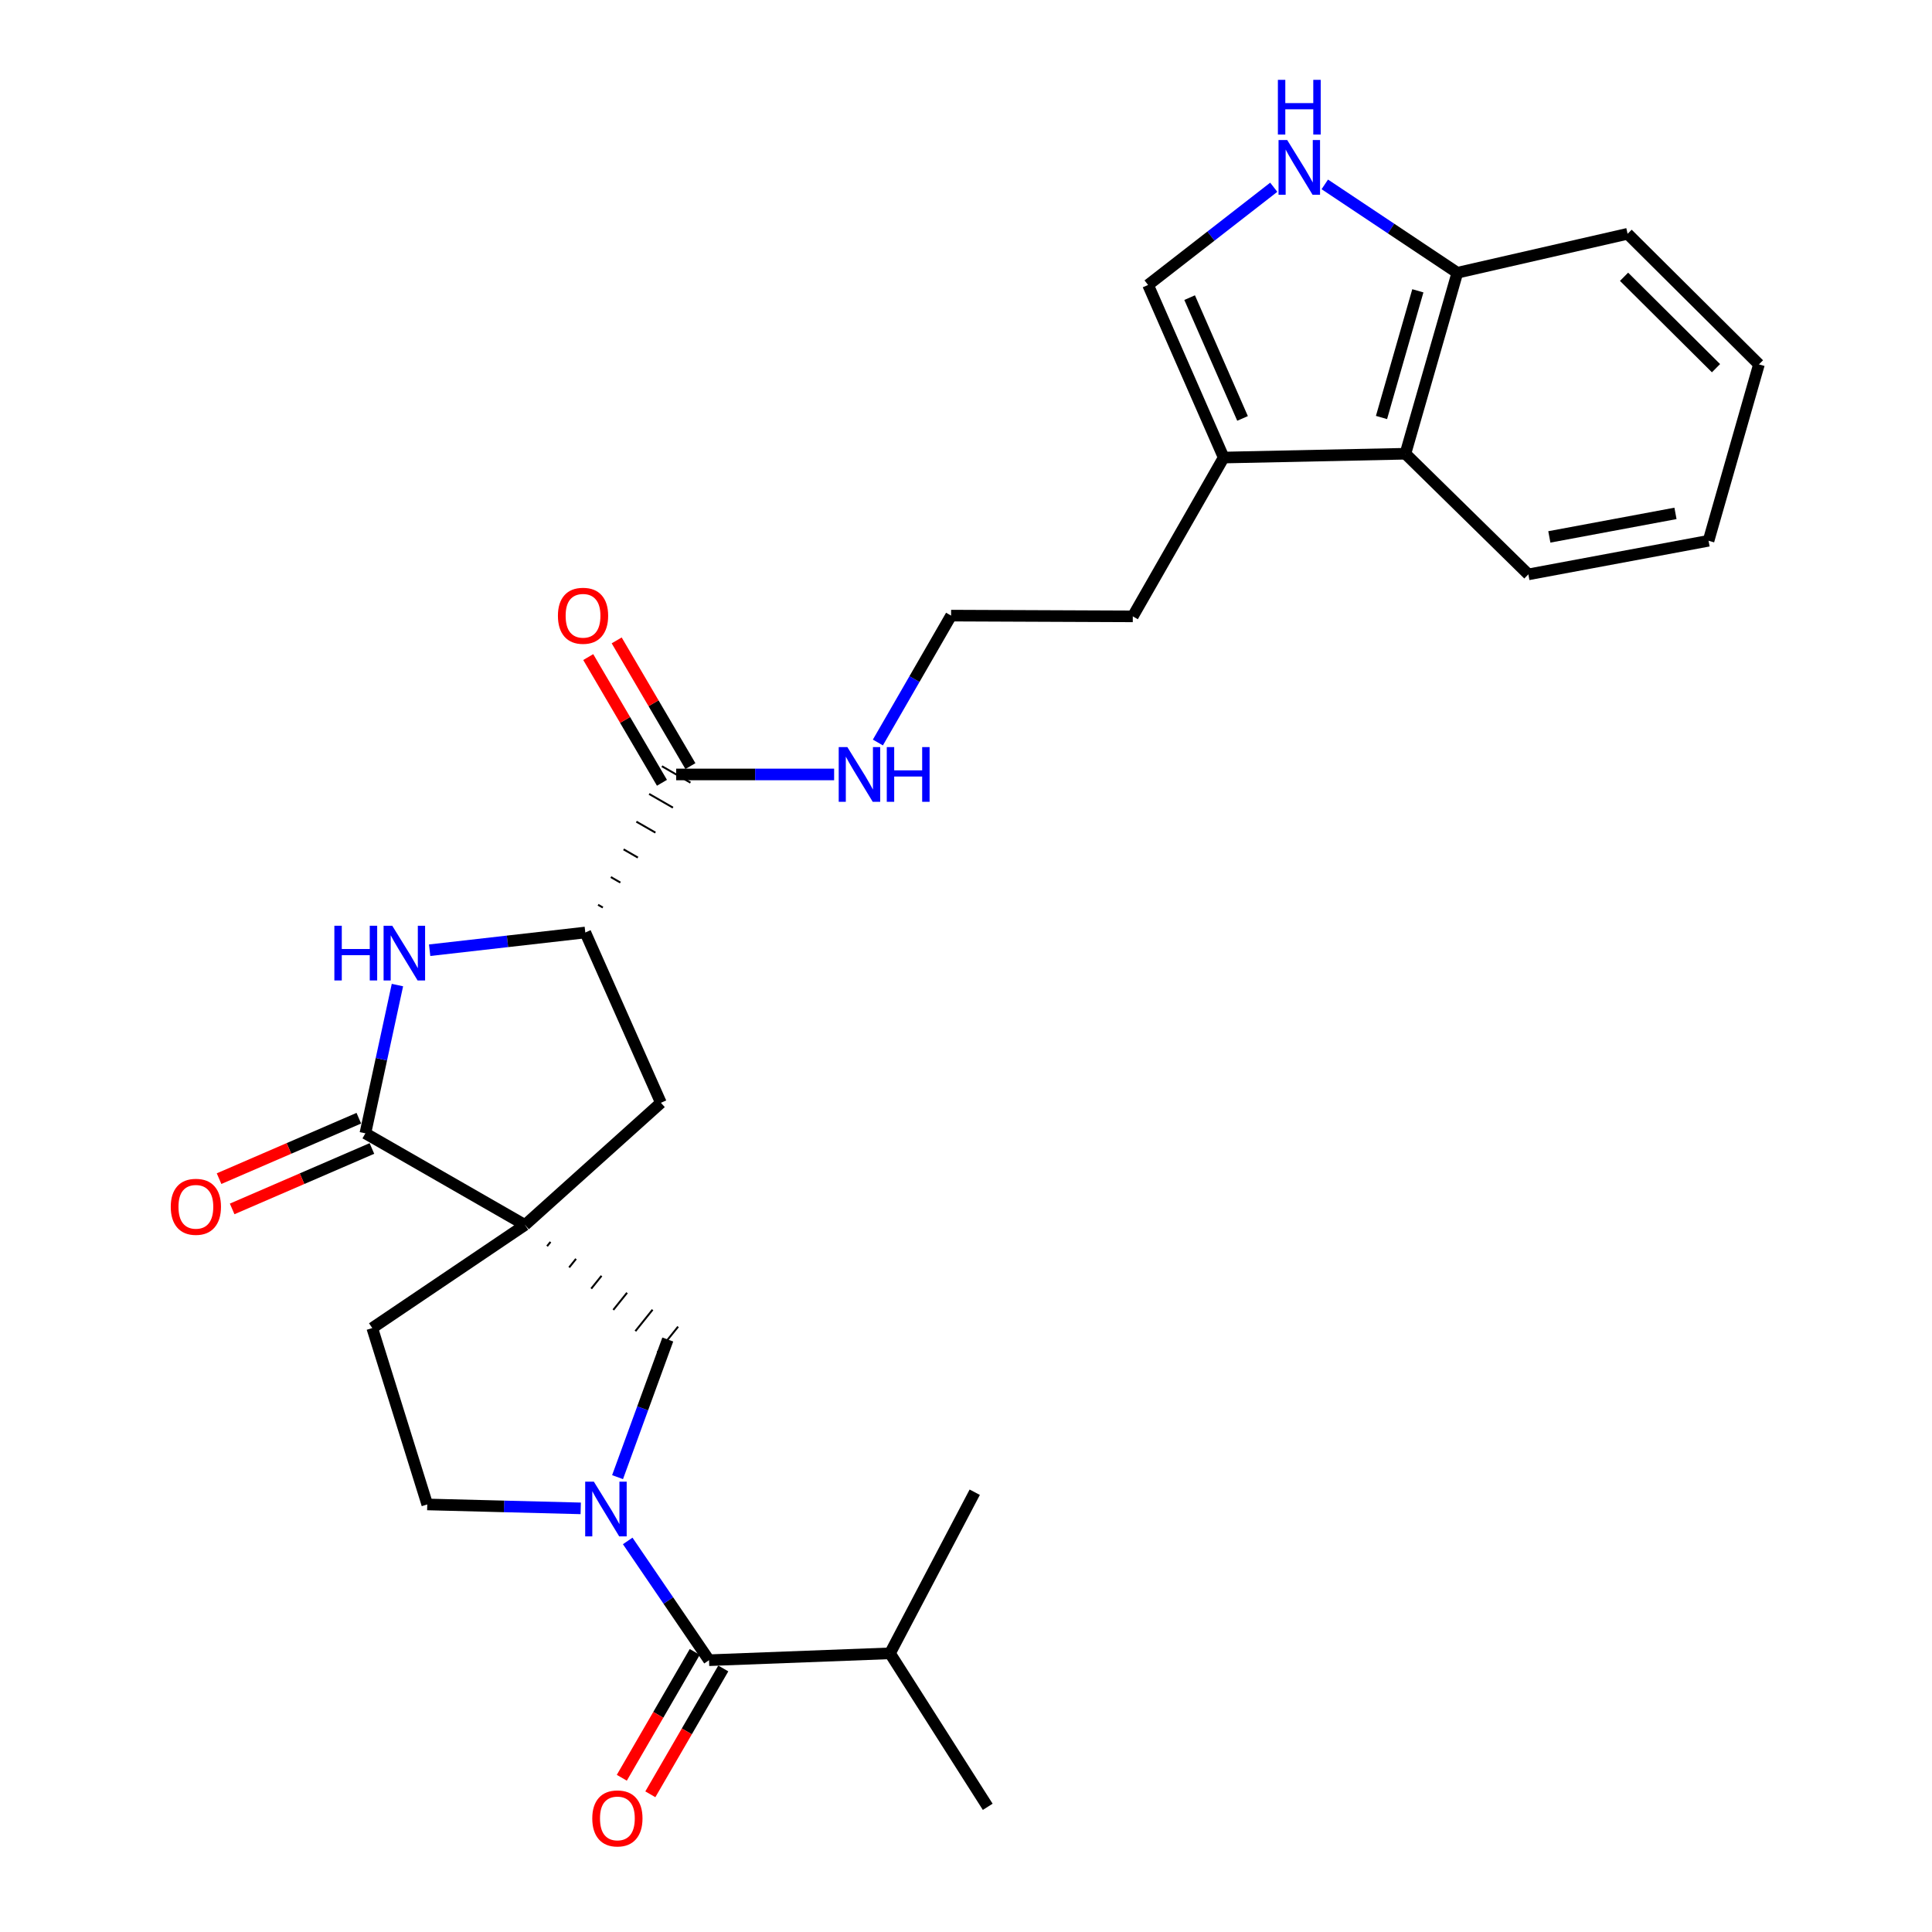 <?xml version='1.0' encoding='iso-8859-1'?>
<svg version='1.1' baseProfile='full'
              xmlns='http://www.w3.org/2000/svg'
                      xmlns:rdkit='http://www.rdkit.org/xml'
                      xmlns:xlink='http://www.w3.org/1999/xlink'
                  xml:space='preserve'
width='1000px' height='1000px' viewBox='0 0 1000 1000'>
<!-- END OF HEADER -->
<rect style='opacity:1.0;fill:#FFFFFF;stroke:none' width='1000' height='1000' x='0' y='0'> </rect>
<path class='bond-1' d='M 271.735,634.039 L 189.115,586.613' style='fill:none;fill-rule:evenodd;stroke:#000000;stroke-width:6px;stroke-linecap:butt;stroke-linejoin:miter;stroke-opacity:1' />
<path class='bond-5' d='M 283.162,645.03 L 284.942,642.811' style='fill:none;fill-rule:evenodd;stroke:#000000;stroke-width:1.0px;stroke-linecap:butt;stroke-linejoin:miter;stroke-opacity:1' />
<path class='bond-5' d='M 294.589,656.021 L 298.15,651.583' style='fill:none;fill-rule:evenodd;stroke:#000000;stroke-width:1.0px;stroke-linecap:butt;stroke-linejoin:miter;stroke-opacity:1' />
<path class='bond-5' d='M 306.016,667.013 L 311.357,660.355' style='fill:none;fill-rule:evenodd;stroke:#000000;stroke-width:1.0px;stroke-linecap:butt;stroke-linejoin:miter;stroke-opacity:1' />
<path class='bond-5' d='M 317.443,678.004 L 324.565,669.127' style='fill:none;fill-rule:evenodd;stroke:#000000;stroke-width:1.0px;stroke-linecap:butt;stroke-linejoin:miter;stroke-opacity:1' />
<path class='bond-5' d='M 328.87,688.995 L 337.772,677.9' style='fill:none;fill-rule:evenodd;stroke:#000000;stroke-width:1.0px;stroke-linecap:butt;stroke-linejoin:miter;stroke-opacity:1' />
<path class='bond-5' d='M 340.298,699.987 L 350.98,686.672' style='fill:none;fill-rule:evenodd;stroke:#000000;stroke-width:1.0px;stroke-linecap:butt;stroke-linejoin:miter;stroke-opacity:1' />
<path class='bond-7' d='M 271.735,634.039 L 342.082,570.804' style='fill:none;fill-rule:evenodd;stroke:#000000;stroke-width:6px;stroke-linecap:butt;stroke-linejoin:miter;stroke-opacity:1' />
<path class='bond-13' d='M 271.735,634.039 L 192.681,687.402' style='fill:none;fill-rule:evenodd;stroke:#000000;stroke-width:6px;stroke-linecap:butt;stroke-linejoin:miter;stroke-opacity:1' />
<path class='bond-0' d='M 319.65,764.565 L 332.644,728.947' style='fill:none;fill-rule:evenodd;stroke:#0000FF;stroke-width:6px;stroke-linecap:butt;stroke-linejoin:miter;stroke-opacity:1' />
<path class='bond-0' d='M 332.644,728.947 L 345.639,693.329' style='fill:none;fill-rule:evenodd;stroke:#000000;stroke-width:6px;stroke-linecap:butt;stroke-linejoin:miter;stroke-opacity:1' />
<path class='bond-3' d='M 324.9,797.588 L 345.943,828.452' style='fill:none;fill-rule:evenodd;stroke:#0000FF;stroke-width:6px;stroke-linecap:butt;stroke-linejoin:miter;stroke-opacity:1' />
<path class='bond-3' d='M 345.943,828.452 L 366.986,859.317' style='fill:none;fill-rule:evenodd;stroke:#000000;stroke-width:6px;stroke-linecap:butt;stroke-linejoin:miter;stroke-opacity:1' />
<path class='bond-28' d='M 300.579,780.727 L 260.865,779.713' style='fill:none;fill-rule:evenodd;stroke:#0000FF;stroke-width:6px;stroke-linecap:butt;stroke-linejoin:miter;stroke-opacity:1' />
<path class='bond-28' d='M 260.865,779.713 L 221.15,778.699' style='fill:none;fill-rule:evenodd;stroke:#000000;stroke-width:6px;stroke-linecap:butt;stroke-linejoin:miter;stroke-opacity:1' />
<path class='bond-2' d='M 189.115,586.613 L 197.412,548.242' style='fill:none;fill-rule:evenodd;stroke:#000000;stroke-width:6px;stroke-linecap:butt;stroke-linejoin:miter;stroke-opacity:1' />
<path class='bond-2' d='M 197.412,548.242 L 205.709,509.871' style='fill:none;fill-rule:evenodd;stroke:#0000FF;stroke-width:6px;stroke-linecap:butt;stroke-linejoin:miter;stroke-opacity:1' />
<path class='bond-15' d='M 185.727,578.779 L 149.557,594.422' style='fill:none;fill-rule:evenodd;stroke:#000000;stroke-width:6px;stroke-linecap:butt;stroke-linejoin:miter;stroke-opacity:1' />
<path class='bond-15' d='M 149.557,594.422 L 113.386,610.066' style='fill:none;fill-rule:evenodd;stroke:#FF0000;stroke-width:6px;stroke-linecap:butt;stroke-linejoin:miter;stroke-opacity:1' />
<path class='bond-15' d='M 192.503,594.446 L 156.333,610.09' style='fill:none;fill-rule:evenodd;stroke:#000000;stroke-width:6px;stroke-linecap:butt;stroke-linejoin:miter;stroke-opacity:1' />
<path class='bond-15' d='M 156.333,610.09 L 120.162,625.733' style='fill:none;fill-rule:evenodd;stroke:#FF0000;stroke-width:6px;stroke-linecap:butt;stroke-linejoin:miter;stroke-opacity:1' />
<path class='bond-29' d='M 222.383,491.833 L 262.669,487.244' style='fill:none;fill-rule:evenodd;stroke:#0000FF;stroke-width:6px;stroke-linecap:butt;stroke-linejoin:miter;stroke-opacity:1' />
<path class='bond-29' d='M 262.669,487.244 L 302.954,482.656' style='fill:none;fill-rule:evenodd;stroke:#000000;stroke-width:6px;stroke-linecap:butt;stroke-linejoin:miter;stroke-opacity:1' />
<path class='bond-16' d='M 359.602,855.036 L 340.724,887.601' style='fill:none;fill-rule:evenodd;stroke:#000000;stroke-width:6px;stroke-linecap:butt;stroke-linejoin:miter;stroke-opacity:1' />
<path class='bond-16' d='M 340.724,887.601 L 321.847,920.165' style='fill:none;fill-rule:evenodd;stroke:#FF0000;stroke-width:6px;stroke-linecap:butt;stroke-linejoin:miter;stroke-opacity:1' />
<path class='bond-16' d='M 374.37,863.597 L 355.492,896.162' style='fill:none;fill-rule:evenodd;stroke:#000000;stroke-width:6px;stroke-linecap:butt;stroke-linejoin:miter;stroke-opacity:1' />
<path class='bond-16' d='M 355.492,896.162 L 336.615,928.726' style='fill:none;fill-rule:evenodd;stroke:#FF0000;stroke-width:6px;stroke-linecap:butt;stroke-linejoin:miter;stroke-opacity:1' />
<path class='bond-19' d='M 366.986,859.317 L 460.663,855.761' style='fill:none;fill-rule:evenodd;stroke:#000000;stroke-width:6px;stroke-linecap:butt;stroke-linejoin:miter;stroke-opacity:1' />
<path class='bond-4' d='M 302.954,482.656 L 342.082,570.804' style='fill:none;fill-rule:evenodd;stroke:#000000;stroke-width:6px;stroke-linecap:butt;stroke-linejoin:miter;stroke-opacity:1' />
<path class='bond-9' d='M 312.027,469.731 L 309.56,468.313' style='fill:none;fill-rule:evenodd;stroke:#000000;stroke-width:1.0px;stroke-linecap:butt;stroke-linejoin:miter;stroke-opacity:1' />
<path class='bond-9' d='M 321.099,456.806 L 316.167,453.97' style='fill:none;fill-rule:evenodd;stroke:#000000;stroke-width:1.0px;stroke-linecap:butt;stroke-linejoin:miter;stroke-opacity:1' />
<path class='bond-9' d='M 330.172,443.881 L 322.773,439.627' style='fill:none;fill-rule:evenodd;stroke:#000000;stroke-width:1.0px;stroke-linecap:butt;stroke-linejoin:miter;stroke-opacity:1' />
<path class='bond-9' d='M 339.245,430.956 L 329.38,425.284' style='fill:none;fill-rule:evenodd;stroke:#000000;stroke-width:1.0px;stroke-linecap:butt;stroke-linejoin:miter;stroke-opacity:1' />
<path class='bond-9' d='M 348.318,418.031 L 335.986,410.94' style='fill:none;fill-rule:evenodd;stroke:#000000;stroke-width:1.0px;stroke-linecap:butt;stroke-linejoin:miter;stroke-opacity:1' />
<path class='bond-9' d='M 357.391,405.106 L 342.592,396.597' style='fill:none;fill-rule:evenodd;stroke:#000000;stroke-width:1.0px;stroke-linecap:butt;stroke-linejoin:miter;stroke-opacity:1' />
<path class='bond-6' d='M 659.293,96.918 L 626.77,122.211' style='fill:none;fill-rule:evenodd;stroke:#0000FF;stroke-width:6px;stroke-linecap:butt;stroke-linejoin:miter;stroke-opacity:1' />
<path class='bond-6' d='M 626.77,122.211 L 594.246,147.503' style='fill:none;fill-rule:evenodd;stroke:#000000;stroke-width:6px;stroke-linecap:butt;stroke-linejoin:miter;stroke-opacity:1' />
<path class='bond-30' d='M 685.71,95.438 L 720.013,118.308' style='fill:none;fill-rule:evenodd;stroke:#0000FF;stroke-width:6px;stroke-linecap:butt;stroke-linejoin:miter;stroke-opacity:1' />
<path class='bond-30' d='M 720.013,118.308 L 754.316,141.178' style='fill:none;fill-rule:evenodd;stroke:#000000;stroke-width:6px;stroke-linecap:butt;stroke-linejoin:miter;stroke-opacity:1' />
<path class='bond-8' d='M 594.246,147.503 L 633.374,236.827' style='fill:none;fill-rule:evenodd;stroke:#000000;stroke-width:6px;stroke-linecap:butt;stroke-linejoin:miter;stroke-opacity:1' />
<path class='bond-8' d='M 615.751,154.053 L 643.141,216.579' style='fill:none;fill-rule:evenodd;stroke:#000000;stroke-width:6px;stroke-linecap:butt;stroke-linejoin:miter;stroke-opacity:1' />
<path class='bond-17' d='M 357.354,396.534 L 338.274,364' style='fill:none;fill-rule:evenodd;stroke:#000000;stroke-width:6px;stroke-linecap:butt;stroke-linejoin:miter;stroke-opacity:1' />
<path class='bond-17' d='M 338.274,364 L 319.194,331.465' style='fill:none;fill-rule:evenodd;stroke:#FF0000;stroke-width:6px;stroke-linecap:butt;stroke-linejoin:miter;stroke-opacity:1' />
<path class='bond-17' d='M 342.629,405.17 L 323.549,372.635' style='fill:none;fill-rule:evenodd;stroke:#000000;stroke-width:6px;stroke-linecap:butt;stroke-linejoin:miter;stroke-opacity:1' />
<path class='bond-17' d='M 323.549,372.635 L 304.469,340.101' style='fill:none;fill-rule:evenodd;stroke:#FF0000;stroke-width:6px;stroke-linecap:butt;stroke-linejoin:miter;stroke-opacity:1' />
<path class='bond-18' d='M 349.992,400.852 L 390.867,400.852' style='fill:none;fill-rule:evenodd;stroke:#000000;stroke-width:6px;stroke-linecap:butt;stroke-linejoin:miter;stroke-opacity:1' />
<path class='bond-18' d='M 390.867,400.852 L 431.742,400.852' style='fill:none;fill-rule:evenodd;stroke:#0000FF;stroke-width:6px;stroke-linecap:butt;stroke-linejoin:miter;stroke-opacity:1' />
<path class='bond-10' d='M 633.374,236.827 L 586.336,319.029' style='fill:none;fill-rule:evenodd;stroke:#000000;stroke-width:6px;stroke-linecap:butt;stroke-linejoin:miter;stroke-opacity:1' />
<path class='bond-11' d='M 633.374,236.827 L 727.44,234.855' style='fill:none;fill-rule:evenodd;stroke:#000000;stroke-width:6px;stroke-linecap:butt;stroke-linejoin:miter;stroke-opacity:1' />
<path class='bond-12' d='M 727.44,234.855 L 754.316,141.178' style='fill:none;fill-rule:evenodd;stroke:#000000;stroke-width:6px;stroke-linecap:butt;stroke-linejoin:miter;stroke-opacity:1' />
<path class='bond-12' d='M 715.063,216.096 L 733.876,150.522' style='fill:none;fill-rule:evenodd;stroke:#000000;stroke-width:6px;stroke-linecap:butt;stroke-linejoin:miter;stroke-opacity:1' />
<path class='bond-22' d='M 727.44,234.855 L 791.073,297.293' style='fill:none;fill-rule:evenodd;stroke:#000000;stroke-width:6px;stroke-linecap:butt;stroke-linejoin:miter;stroke-opacity:1' />
<path class='bond-23' d='M 754.316,141.178 L 842.445,121.016' style='fill:none;fill-rule:evenodd;stroke:#000000;stroke-width:6px;stroke-linecap:butt;stroke-linejoin:miter;stroke-opacity:1' />
<path class='bond-14' d='M 192.681,687.402 L 221.15,778.699' style='fill:none;fill-rule:evenodd;stroke:#000000;stroke-width:6px;stroke-linecap:butt;stroke-linejoin:miter;stroke-opacity:1' />
<path class='bond-20' d='M 454.391,384.319 L 473.336,351.48' style='fill:none;fill-rule:evenodd;stroke:#0000FF;stroke-width:6px;stroke-linecap:butt;stroke-linejoin:miter;stroke-opacity:1' />
<path class='bond-20' d='M 473.336,351.48 L 492.28,318.64' style='fill:none;fill-rule:evenodd;stroke:#000000;stroke-width:6px;stroke-linecap:butt;stroke-linejoin:miter;stroke-opacity:1' />
<path class='bond-24' d='M 460.663,855.761 L 511.247,935.203' style='fill:none;fill-rule:evenodd;stroke:#000000;stroke-width:6px;stroke-linecap:butt;stroke-linejoin:miter;stroke-opacity:1' />
<path class='bond-25' d='M 460.663,855.761 L 504.523,772.373' style='fill:none;fill-rule:evenodd;stroke:#000000;stroke-width:6px;stroke-linecap:butt;stroke-linejoin:miter;stroke-opacity:1' />
<path class='bond-21' d='M 492.28,318.64 L 586.336,319.029' style='fill:none;fill-rule:evenodd;stroke:#000000;stroke-width:6px;stroke-linecap:butt;stroke-linejoin:miter;stroke-opacity:1' />
<path class='bond-26' d='M 791.073,297.293 L 884.342,279.901' style='fill:none;fill-rule:evenodd;stroke:#000000;stroke-width:6px;stroke-linecap:butt;stroke-linejoin:miter;stroke-opacity:1' />
<path class='bond-26' d='M 801.934,277.904 L 867.223,265.729' style='fill:none;fill-rule:evenodd;stroke:#000000;stroke-width:6px;stroke-linecap:butt;stroke-linejoin:miter;stroke-opacity:1' />
<path class='bond-31' d='M 842.445,121.016 L 910.431,188.604' style='fill:none;fill-rule:evenodd;stroke:#000000;stroke-width:6px;stroke-linecap:butt;stroke-linejoin:miter;stroke-opacity:1' />
<path class='bond-31' d='M 840.608,143.26 L 888.198,190.572' style='fill:none;fill-rule:evenodd;stroke:#000000;stroke-width:6px;stroke-linecap:butt;stroke-linejoin:miter;stroke-opacity:1' />
<path class='bond-27' d='M 884.342,279.901 L 910.431,188.604' style='fill:none;fill-rule:evenodd;stroke:#000000;stroke-width:6px;stroke-linecap:butt;stroke-linejoin:miter;stroke-opacity:1' />
<path  class='atom-1' d='M 307.372 766.9
L 316.652 781.9
Q 317.572 783.38, 319.052 786.06
Q 320.532 788.74, 320.612 788.9
L 320.612 766.9
L 324.372 766.9
L 324.372 795.22
L 320.492 795.22
L 310.532 778.82
Q 309.372 776.9, 308.132 774.7
Q 306.932 772.5, 306.572 771.82
L 306.572 795.22
L 302.892 795.22
L 302.892 766.9
L 307.372 766.9
' fill='#0000FF'/>
<path  class='atom-3' d='M 173.066 479.164
L 176.906 479.164
L 176.906 491.204
L 191.386 491.204
L 191.386 479.164
L 195.226 479.164
L 195.226 507.484
L 191.386 507.484
L 191.386 494.404
L 176.906 494.404
L 176.906 507.484
L 173.066 507.484
L 173.066 479.164
' fill='#0000FF'/>
<path  class='atom-3' d='M 203.026 479.164
L 212.306 494.164
Q 213.226 495.644, 214.706 498.324
Q 216.186 501.004, 216.266 501.164
L 216.266 479.164
L 220.026 479.164
L 220.026 507.484
L 216.146 507.484
L 206.186 491.084
Q 205.026 489.164, 203.786 486.964
Q 202.586 484.764, 202.226 484.084
L 202.226 507.484
L 198.546 507.484
L 198.546 479.164
L 203.026 479.164
' fill='#0000FF'/>
<path  class='atom-7' d='M 666.252 72.479
L 675.532 87.479
Q 676.452 88.959, 677.932 91.639
Q 679.412 94.319, 679.492 94.479
L 679.492 72.479
L 683.252 72.479
L 683.252 100.799
L 679.372 100.799
L 669.412 84.399
Q 668.252 82.479, 667.012 80.279
Q 665.812 78.079, 665.452 77.399
L 665.452 100.799
L 661.772 100.799
L 661.772 72.479
L 666.252 72.479
' fill='#0000FF'/>
<path  class='atom-7' d='M 661.432 41.327
L 665.272 41.327
L 665.272 53.367
L 679.752 53.367
L 679.752 41.327
L 683.592 41.327
L 683.592 69.647
L 679.752 69.647
L 679.752 56.567
L 665.272 56.567
L 665.272 69.647
L 661.432 69.647
L 661.432 41.327
' fill='#0000FF'/>
<path  class='atom-16' d='M 88.385 624.636
Q 88.385 617.836, 91.745 614.036
Q 95.105 610.236, 101.385 610.236
Q 107.665 610.236, 111.025 614.036
Q 114.385 617.836, 114.385 624.636
Q 114.385 631.516, 110.985 635.436
Q 107.585 639.316, 101.385 639.316
Q 95.144 639.316, 91.745 635.436
Q 88.385 631.556, 88.385 624.636
M 101.385 636.116
Q 105.705 636.116, 108.025 633.236
Q 110.385 630.316, 110.385 624.636
Q 110.385 619.076, 108.025 616.276
Q 105.705 613.436, 101.385 613.436
Q 97.064 613.436, 94.704 616.236
Q 92.385 619.036, 92.385 624.636
Q 92.385 630.356, 94.704 633.236
Q 97.064 636.116, 101.385 636.116
' fill='#FF0000'/>
<path  class='atom-17' d='M 306.559 941.21
Q 306.559 934.41, 309.919 930.61
Q 313.279 926.81, 319.559 926.81
Q 325.839 926.81, 329.199 930.61
Q 332.559 934.41, 332.559 941.21
Q 332.559 948.09, 329.159 952.01
Q 325.759 955.89, 319.559 955.89
Q 313.319 955.89, 309.919 952.01
Q 306.559 948.13, 306.559 941.21
M 319.559 952.69
Q 323.879 952.69, 326.199 949.81
Q 328.559 946.89, 328.559 941.21
Q 328.559 935.65, 326.199 932.85
Q 323.879 930.01, 319.559 930.01
Q 315.239 930.01, 312.879 932.81
Q 310.559 935.61, 310.559 941.21
Q 310.559 946.93, 312.879 949.81
Q 315.239 952.69, 319.559 952.69
' fill='#FF0000'/>
<path  class='atom-18' d='M 288.778 318.72
Q 288.778 311.92, 292.138 308.12
Q 295.498 304.32, 301.778 304.32
Q 308.058 304.32, 311.418 308.12
Q 314.778 311.92, 314.778 318.72
Q 314.778 325.6, 311.378 329.52
Q 307.978 333.4, 301.778 333.4
Q 295.538 333.4, 292.138 329.52
Q 288.778 325.64, 288.778 318.72
M 301.778 330.2
Q 306.098 330.2, 308.418 327.32
Q 310.778 324.4, 310.778 318.72
Q 310.778 313.16, 308.418 310.36
Q 306.098 307.52, 301.778 307.52
Q 297.458 307.52, 295.098 310.32
Q 292.778 313.12, 292.778 318.72
Q 292.778 324.44, 295.098 327.32
Q 297.458 330.2, 301.778 330.2
' fill='#FF0000'/>
<path  class='atom-19' d='M 438.594 386.692
L 447.874 401.692
Q 448.794 403.172, 450.274 405.852
Q 451.754 408.532, 451.834 408.692
L 451.834 386.692
L 455.594 386.692
L 455.594 415.012
L 451.714 415.012
L 441.754 398.612
Q 440.594 396.692, 439.354 394.492
Q 438.154 392.292, 437.794 391.612
L 437.794 415.012
L 434.114 415.012
L 434.114 386.692
L 438.594 386.692
' fill='#0000FF'/>
<path  class='atom-19' d='M 458.994 386.692
L 462.834 386.692
L 462.834 398.732
L 477.314 398.732
L 477.314 386.692
L 481.154 386.692
L 481.154 415.012
L 477.314 415.012
L 477.314 401.932
L 462.834 401.932
L 462.834 415.012
L 458.994 415.012
L 458.994 386.692
' fill='#0000FF'/>
</svg>
